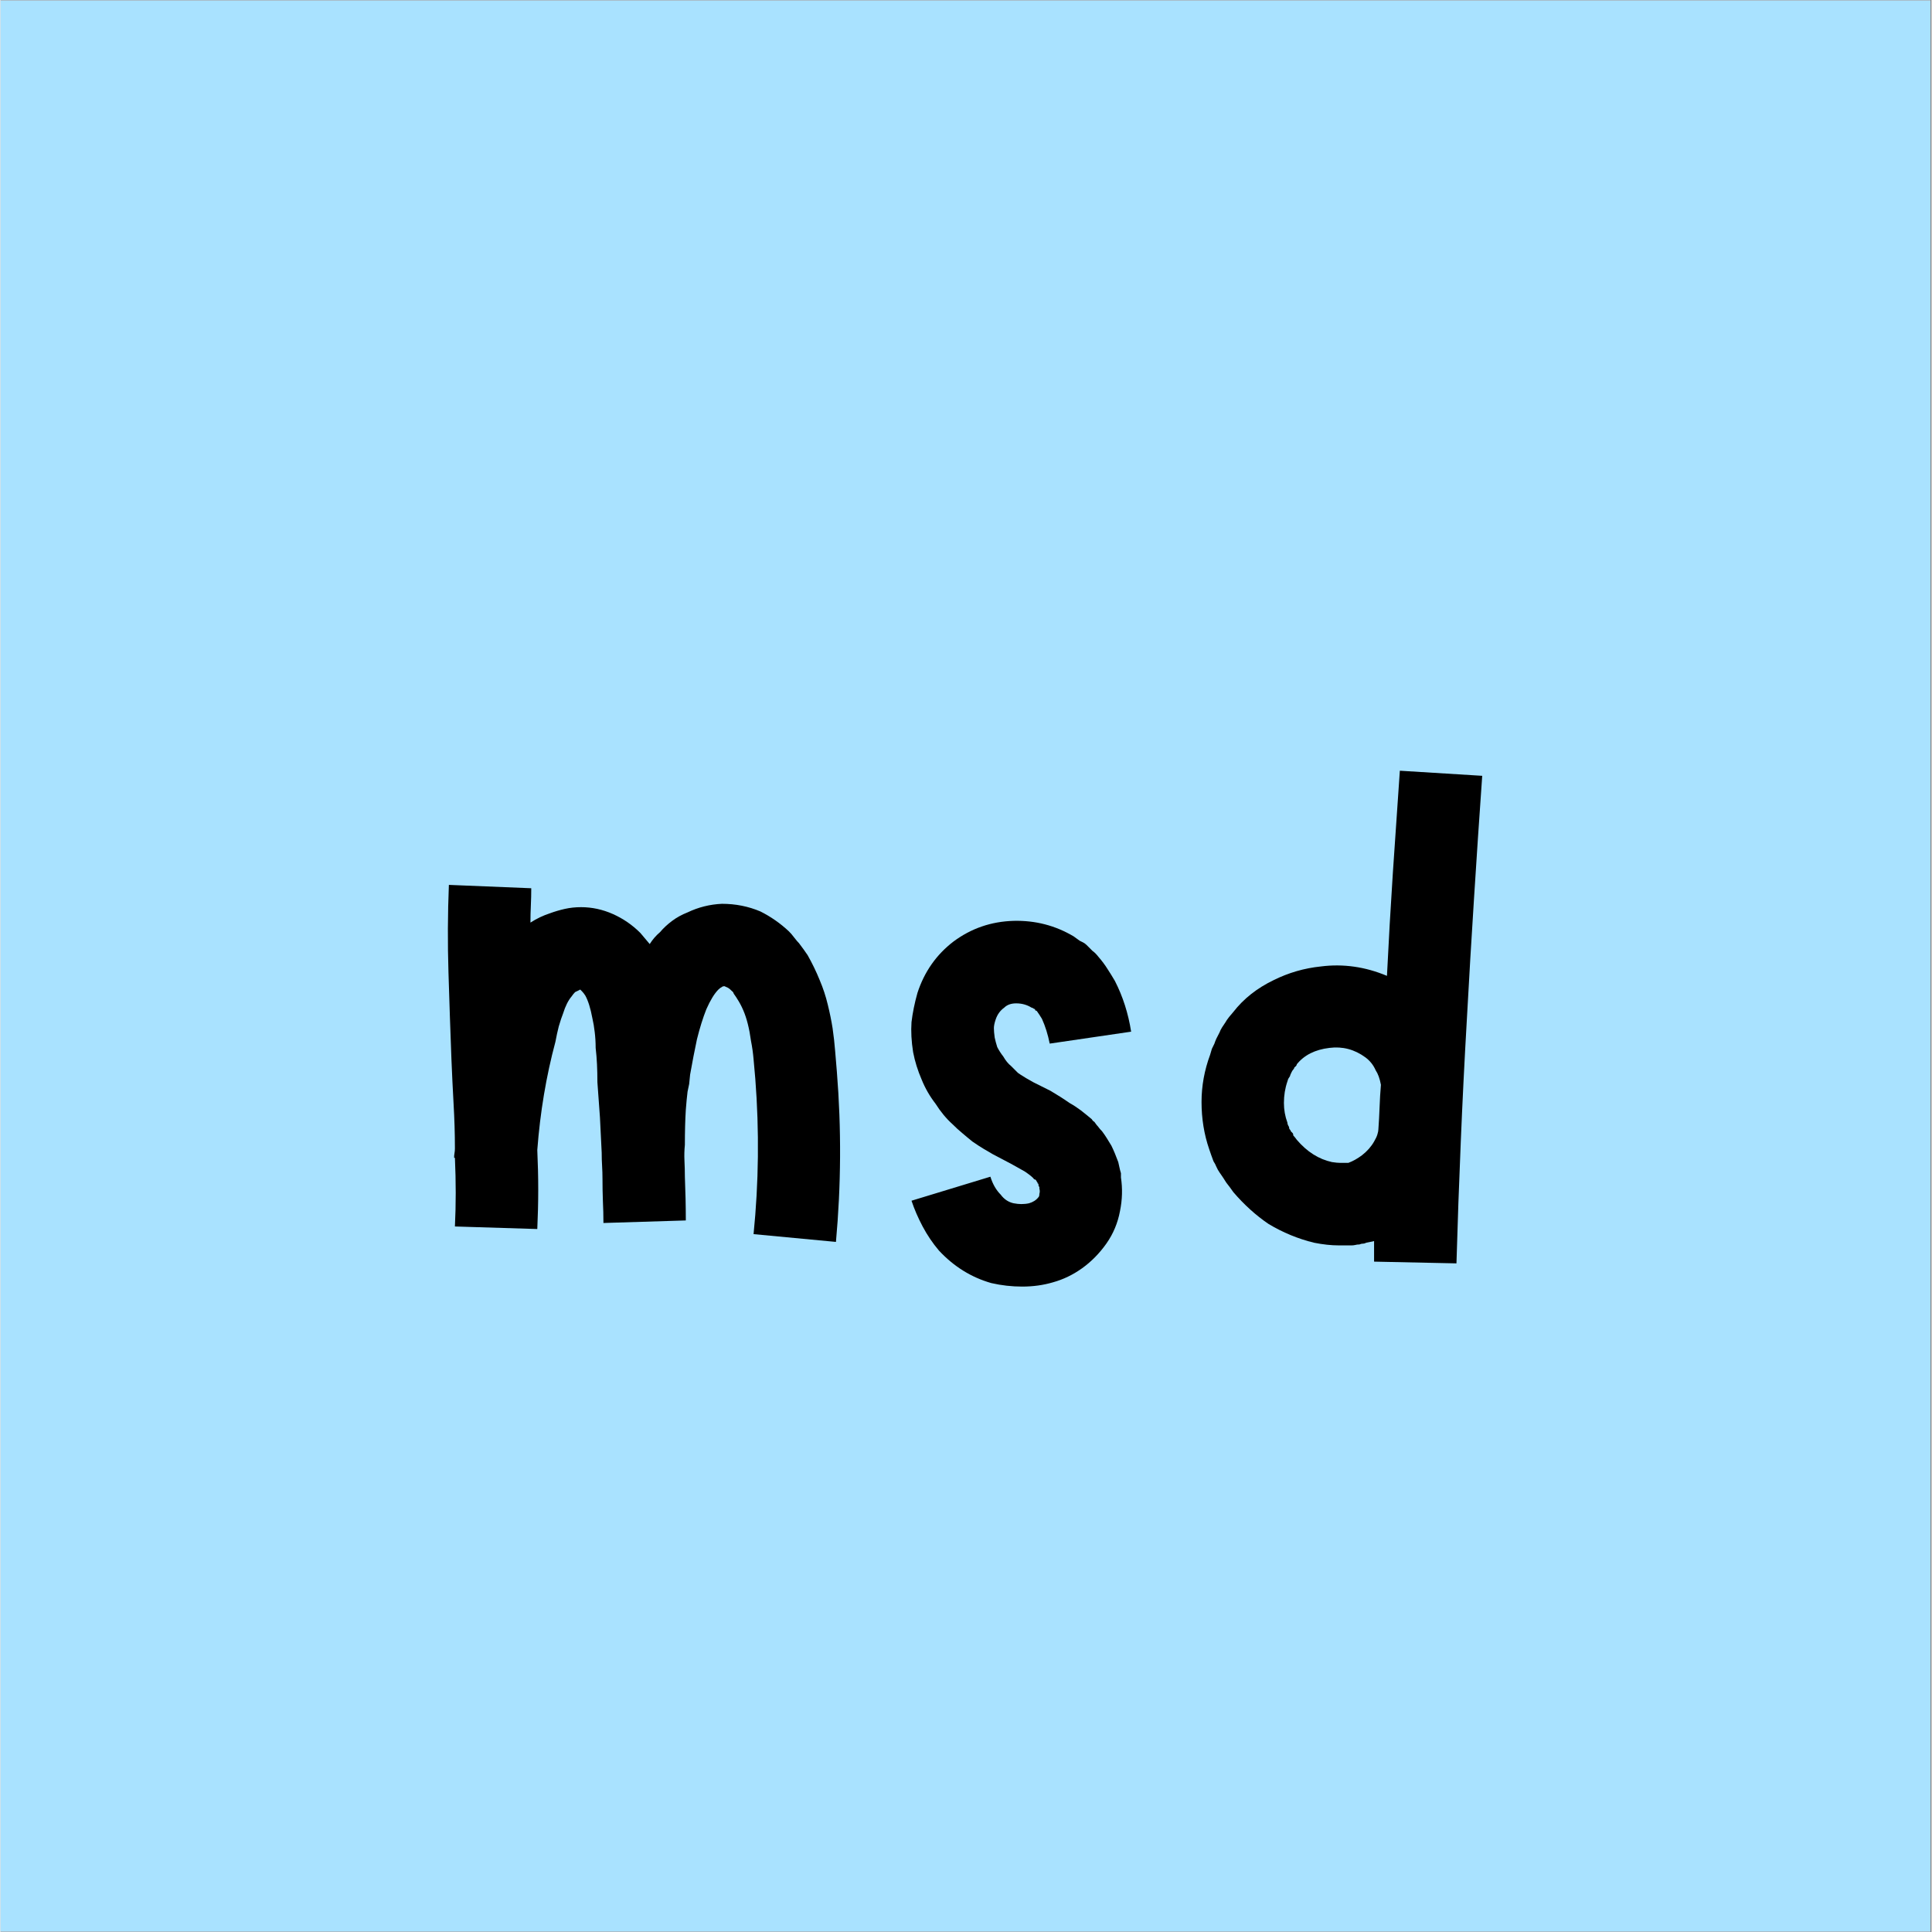 <svg xmlns="http://www.w3.org/2000/svg" xmlns:xlink="http://www.w3.org/1999/xlink" width="300" zoomAndPan="magnify" viewBox="0 0 224.88 225" height="300" preserveAspectRatio="xMidYMid meet" version="1.2"><rect x="0" y="0" width="224.88" height="225" fill="#808080" stroke="none"/><defs><clipPath id="3f635b0c2a"><path d="M 0 0.059 L 224.762 0.059 L 224.762 224.938 L 0 224.938 Z M 0 0.059 "/></clipPath></defs><g id="5177e9065c"><g clip-rule="nonzero" clip-path="url(#3f635b0c2a)"><path style=" stroke:none;fill-rule:nonzero;fill:#ffffff;fill-opacity:1;" d="M 0 0.059 L 224.879 0.059 L 224.879 224.941 L 0 224.941 Z M 0 0.059 "/><path style=" stroke:none;fill-rule:nonzero;fill:#a9e2ff;fill-opacity:1;" d="M 0 0.059 L 224.879 0.059 L 224.879 224.941 L 0 224.941 Z M 0 0.059 "/></g><g style="fill:#000000;fill-opacity:1;"><g transform="translate(48.122, 156.726)"><path style="stroke:none" d="M 19.391 -41.484 Z M 49.281 -31.891 C 49.812 -25.285 49.773 -18.688 49.172 -12.094 L 39.578 -13 C 40.18 -18.988 40.25 -25.016 39.781 -31.078 C 39.719 -31.879 39.648 -32.645 39.578 -33.375 C 39.516 -34.113 39.414 -34.816 39.281 -35.484 C 39.082 -36.953 38.781 -38.148 38.375 -39.078 C 38.176 -39.547 37.945 -39.977 37.688 -40.375 C 37.613 -40.508 37.477 -40.711 37.281 -40.984 C 37.281 -40.984 37.25 -41.051 37.188 -41.188 C 37.113 -41.25 37.047 -41.312 36.984 -41.375 C 36.785 -41.582 36.586 -41.719 36.391 -41.781 C 36.254 -41.844 36.188 -41.875 36.188 -41.875 C 36.051 -41.875 35.953 -41.844 35.891 -41.781 C 35.754 -41.719 35.617 -41.617 35.484 -41.484 C 35.016 -41.016 34.547 -40.25 34.078 -39.188 C 33.68 -38.188 33.316 -37.02 32.984 -35.688 C 32.848 -35.02 32.711 -34.352 32.578 -33.688 C 32.453 -33.02 32.32 -32.316 32.188 -31.578 L 32.078 -30.484 C 32.016 -30.211 31.953 -29.914 31.891 -29.594 C 31.816 -28.988 31.75 -28.285 31.688 -27.484 C 31.613 -26.285 31.578 -24.922 31.578 -23.391 C 31.516 -22.785 31.5 -22.164 31.531 -21.531 C 31.562 -20.906 31.578 -20.289 31.578 -19.688 C 31.648 -17.957 31.688 -16.258 31.688 -14.594 L 22.094 -14.297 C 22.094 -15.16 22.07 -16.008 22.031 -16.844 C 22 -17.676 21.984 -18.523 21.984 -19.391 C 21.984 -19.922 21.969 -20.438 21.938 -20.938 C 21.906 -21.438 21.891 -21.953 21.891 -22.484 C 21.828 -23.891 21.758 -25.258 21.688 -26.594 L 21.391 -30.688 C 21.391 -31.414 21.375 -32.113 21.344 -32.781 C 21.312 -33.445 21.258 -34.082 21.188 -34.688 C 21.188 -35.352 21.148 -35.969 21.078 -36.531 C 21.016 -37.094 20.922 -37.645 20.797 -38.188 C 20.586 -39.312 20.316 -40.176 19.984 -40.781 C 19.859 -40.977 19.727 -41.145 19.594 -41.281 C 19.52 -41.344 19.453 -41.41 19.391 -41.484 C 19.254 -41.41 19.188 -41.375 19.188 -41.375 C 19.051 -41.312 18.922 -41.25 18.797 -41.188 C 18.66 -41.051 18.523 -40.883 18.391 -40.688 C 17.992 -40.219 17.66 -39.551 17.391 -38.688 C 17.254 -38.352 17.086 -37.852 16.891 -37.188 C 16.828 -36.914 16.758 -36.629 16.688 -36.328 C 16.625 -36.035 16.562 -35.723 16.5 -35.391 C 15.426 -31.391 14.723 -27.191 14.391 -22.797 C 14.461 -21.254 14.5 -19.719 14.5 -18.188 C 14.5 -16.656 14.461 -15.125 14.391 -13.594 L 4.797 -13.891 C 4.859 -15.16 4.891 -16.461 4.891 -17.797 C 4.891 -19.129 4.859 -20.492 4.797 -21.891 L 4.703 -21.891 C 4.703 -22.086 4.719 -22.27 4.75 -22.438 C 4.781 -22.602 4.797 -22.785 4.797 -22.984 C 4.797 -24.723 4.742 -26.457 4.641 -28.188 C 4.547 -29.914 4.461 -31.648 4.391 -33.391 C 4.266 -36.711 4.148 -40.07 4.047 -43.469 C 3.941 -46.875 3.957 -50.273 4.094 -53.672 L 13.688 -53.281 C 13.688 -52.613 13.672 -51.945 13.641 -51.281 C 13.609 -50.613 13.594 -49.945 13.594 -49.281 C 14.32 -49.75 15.086 -50.113 15.891 -50.375 C 16.422 -50.57 16.988 -50.738 17.594 -50.875 C 18.188 -51.008 18.816 -51.078 19.484 -51.078 C 20.754 -51.078 21.988 -50.812 23.188 -50.281 C 24.383 -49.75 25.453 -49.016 26.391 -48.078 C 26.723 -47.68 27.086 -47.25 27.484 -46.781 C 27.816 -47.312 28.219 -47.773 28.688 -48.172 C 29.082 -48.641 29.547 -49.07 30.078 -49.469 C 30.617 -49.875 31.223 -50.207 31.891 -50.469 C 33.148 -51.07 34.484 -51.406 35.891 -51.469 C 37.484 -51.469 38.977 -51.172 40.375 -50.578 C 41.582 -49.973 42.68 -49.207 43.672 -48.281 C 43.879 -48.082 44.082 -47.848 44.281 -47.578 C 44.539 -47.242 44.738 -47.008 44.875 -46.875 C 45.281 -46.344 45.613 -45.879 45.875 -45.484 C 46.406 -44.547 46.875 -43.578 47.281 -42.578 C 47.676 -41.648 47.988 -40.703 48.219 -39.734 C 48.457 -38.766 48.645 -37.848 48.781 -36.984 C 48.914 -36.047 49.016 -35.16 49.078 -34.328 C 49.141 -33.492 49.207 -32.68 49.281 -31.891 Z M 49.281 -31.891 "/></g></g><g style="fill:#000000;fill-opacity:1;"><g transform="translate(101.891, 156.726)"><path style="stroke:none" d="M 28.594 -20.094 L 28.594 -19.594 C 28.789 -18.32 28.754 -17.02 28.484 -15.688 C 28.223 -14.289 27.691 -13.023 26.891 -11.891 C 26.086 -10.754 25.148 -9.801 24.078 -9.031 C 23.016 -8.27 21.883 -7.723 20.688 -7.391 C 19.551 -7.055 18.352 -6.891 17.094 -6.891 C 15.895 -6.891 14.695 -7.023 13.5 -7.297 C 11.164 -7.961 9.129 -9.227 7.391 -11.094 C 6.66 -11.957 6.031 -12.891 5.5 -13.891 C 4.969 -14.891 4.535 -15.891 4.203 -16.891 L 13.391 -19.688 C 13.66 -18.82 14.062 -18.125 14.594 -17.594 C 14.988 -17.062 15.488 -16.727 16.094 -16.594 C 16.426 -16.531 16.723 -16.5 16.984 -16.5 C 17.316 -16.5 17.617 -16.531 17.891 -16.594 C 18.359 -16.727 18.723 -16.961 18.984 -17.297 C 19.055 -17.359 19.094 -17.488 19.094 -17.688 C 19.156 -17.883 19.156 -18.086 19.094 -18.297 L 19.094 -18.484 C 19.02 -18.555 18.984 -18.66 18.984 -18.797 C 18.984 -18.797 18.984 -18.812 18.984 -18.844 C 18.984 -18.875 18.953 -18.891 18.891 -18.891 C 18.891 -18.891 18.891 -18.906 18.891 -18.938 C 18.891 -18.969 18.891 -18.984 18.891 -18.984 C 18.828 -19.055 18.797 -19.094 18.797 -19.094 C 18.859 -19.02 18.82 -19.086 18.688 -19.297 L 18.594 -19.391 C 18.656 -19.328 18.617 -19.328 18.484 -19.391 C 18.359 -19.586 17.992 -19.891 17.391 -20.297 C 16.922 -20.555 16.391 -20.852 15.797 -21.188 L 13.688 -22.297 C 13.352 -22.492 12.988 -22.707 12.594 -22.938 C 12.195 -23.176 11.766 -23.457 11.297 -23.781 L 10.688 -24.281 L 10.094 -24.781 C 9.695 -25.113 9.332 -25.445 9 -25.781 C 8.258 -26.445 7.594 -27.25 7 -28.188 C 6.332 -29.051 5.797 -29.984 5.391 -30.984 C 4.93 -32.047 4.598 -33.113 4.391 -34.188 C 4.191 -35.445 4.129 -36.613 4.203 -37.688 C 4.328 -38.75 4.555 -39.879 4.891 -41.078 C 5.691 -43.547 7.094 -45.547 9.094 -47.078 C 11.156 -48.609 13.488 -49.41 16.094 -49.484 C 18.625 -49.547 20.957 -48.941 23.094 -47.672 L 23.781 -47.172 C 23.914 -47.109 24.051 -47.039 24.188 -46.969 C 24.32 -46.906 24.457 -46.805 24.594 -46.672 C 24.852 -46.41 25.082 -46.18 25.281 -45.984 C 25.488 -45.848 25.723 -45.613 25.984 -45.281 C 26.391 -44.812 26.738 -44.344 27.031 -43.875 C 27.332 -43.414 27.617 -42.953 27.891 -42.484 C 28.816 -40.68 29.445 -38.711 29.781 -36.578 L 20.297 -35.188 C 20.086 -36.25 19.785 -37.211 19.391 -38.078 C 19.191 -38.41 18.992 -38.711 18.797 -38.984 C 18.66 -39.047 18.594 -39.078 18.594 -39.078 C 18.594 -39.148 18.594 -39.188 18.594 -39.188 C 18.594 -39.188 18.523 -39.219 18.391 -39.281 C 18.328 -39.344 18.258 -39.375 18.188 -39.375 C 17.656 -39.707 17.055 -39.875 16.391 -39.875 C 15.797 -39.875 15.332 -39.707 15 -39.375 C 14.531 -39.039 14.195 -38.578 14 -37.984 C 13.863 -37.578 13.797 -37.242 13.797 -36.984 C 13.797 -36.711 13.828 -36.348 13.891 -35.891 C 13.961 -35.555 14.062 -35.188 14.188 -34.781 C 14.395 -34.383 14.629 -34.02 14.891 -33.688 C 15.16 -33.219 15.461 -32.848 15.797 -32.578 C 15.93 -32.453 16.098 -32.285 16.297 -32.078 L 16.594 -31.781 L 16.891 -31.578 C 17.285 -31.316 17.785 -31.02 18.391 -30.688 L 20.391 -29.688 C 21.191 -29.219 21.926 -28.75 22.594 -28.281 C 23.062 -28.02 23.492 -27.738 23.891 -27.438 C 24.285 -27.133 24.719 -26.785 25.188 -26.391 C 25.32 -26.191 25.422 -26.094 25.484 -26.094 L 25.781 -25.688 C 25.852 -25.625 25.938 -25.523 26.031 -25.391 C 26.133 -25.254 26.254 -25.117 26.391 -24.984 C 26.586 -24.723 26.77 -24.457 26.938 -24.188 C 27.102 -23.914 27.285 -23.617 27.484 -23.297 C 27.617 -23.023 27.754 -22.723 27.891 -22.391 C 28.023 -22.055 28.156 -21.723 28.281 -21.391 L 28.484 -20.484 Z M 28.594 -20.094 "/></g></g><g style="fill:#000000;fill-opacity:1;"><g transform="translate(135.871, 156.726)"><path style="stroke:none" d="M 27.094 -66.969 L 36.688 -66.375 C 36.352 -61.633 36.035 -56.883 35.734 -52.125 C 35.43 -47.363 35.148 -42.613 34.891 -37.875 C 34.617 -33.145 34.383 -28.414 34.188 -23.688 C 33.988 -18.957 33.82 -14.258 33.688 -9.594 L 24.094 -9.797 C 24.094 -10.191 24.094 -10.586 24.094 -10.984 C 24.094 -11.391 24.094 -11.789 24.094 -12.188 C 23.758 -12.125 23.457 -12.062 23.188 -12 C 23.051 -11.926 22.914 -11.891 22.781 -11.891 C 22.656 -11.891 22.523 -11.859 22.391 -11.797 C 22.191 -11.797 22.023 -11.773 21.891 -11.734 C 21.754 -11.703 21.617 -11.688 21.484 -11.688 C 21.285 -11.688 21.051 -11.688 20.781 -11.688 C 20.52 -11.688 20.254 -11.688 19.984 -11.688 C 19.117 -11.688 18.156 -11.789 17.094 -12 C 15.227 -12.457 13.461 -13.188 11.797 -14.188 C 10.328 -15.188 8.961 -16.422 7.703 -17.891 C 7.43 -18.285 7.16 -18.648 6.891 -18.984 C 6.766 -19.191 6.633 -19.395 6.5 -19.594 C 6.363 -19.789 6.227 -19.988 6.094 -20.188 C 5.957 -20.383 5.836 -20.598 5.734 -20.828 C 5.641 -21.066 5.523 -21.285 5.391 -21.484 C 5.191 -22.023 5.023 -22.492 4.891 -22.891 C 4.297 -24.617 4 -26.453 4 -28.391 C 4 -30.254 4.332 -32.086 5 -33.891 L 5.203 -34.578 L 5.5 -35.188 C 5.562 -35.383 5.641 -35.582 5.734 -35.781 C 5.836 -35.977 5.957 -36.211 6.094 -36.484 C 6.164 -36.68 6.266 -36.879 6.391 -37.078 C 6.523 -37.273 6.66 -37.477 6.797 -37.688 C 6.859 -37.812 6.992 -38.008 7.203 -38.281 L 7.703 -38.875 C 8.898 -40.414 10.461 -41.648 12.391 -42.578 C 14.129 -43.441 15.961 -43.973 17.891 -44.172 C 20.492 -44.504 23.062 -44.141 25.594 -43.078 C 25.789 -47.078 26.02 -51.078 26.281 -55.078 C 26.551 -59.078 26.82 -63.039 27.094 -66.969 Z M 24.594 -25.188 C 24.656 -26.051 24.703 -26.914 24.734 -27.781 C 24.766 -28.656 24.816 -29.523 24.891 -30.391 C 24.754 -31.117 24.551 -31.68 24.281 -32.078 C 24.02 -32.68 23.625 -33.18 23.094 -33.578 C 21.82 -34.516 20.422 -34.883 18.891 -34.688 C 17.223 -34.488 15.957 -33.852 15.094 -32.781 C 15.094 -32.719 15.062 -32.648 15 -32.578 C 14.926 -32.516 14.859 -32.453 14.797 -32.391 C 14.797 -32.316 14.758 -32.242 14.688 -32.172 C 14.625 -32.109 14.562 -32.016 14.5 -31.891 C 14.363 -31.617 14.297 -31.453 14.297 -31.391 L 14.094 -31.078 L 14 -30.781 C 13.727 -29.988 13.594 -29.156 13.594 -28.281 C 13.594 -27.488 13.727 -26.723 14 -25.984 C 14 -25.848 14.062 -25.68 14.188 -25.484 C 14.188 -25.348 14.219 -25.25 14.281 -25.188 C 14.352 -25.125 14.391 -25.055 14.391 -24.984 C 14.461 -24.922 14.531 -24.852 14.594 -24.781 C 14.656 -24.719 14.688 -24.617 14.688 -24.484 C 14.82 -24.348 14.957 -24.18 15.094 -23.984 C 16.289 -22.586 17.656 -21.723 19.188 -21.391 C 19.594 -21.328 19.926 -21.297 20.188 -21.297 C 20.258 -21.297 20.344 -21.297 20.438 -21.297 C 20.539 -21.297 20.625 -21.297 20.688 -21.297 C 20.688 -21.297 20.754 -21.297 20.891 -21.297 C 20.953 -21.297 20.984 -21.297 20.984 -21.297 C 20.984 -21.297 21.02 -21.297 21.094 -21.297 C 21.625 -21.492 22.156 -21.789 22.688 -22.188 C 23.289 -22.656 23.758 -23.188 24.094 -23.781 C 24.289 -24.113 24.422 -24.395 24.484 -24.625 C 24.555 -24.863 24.594 -25.051 24.594 -25.188 Z M 24.594 -25.188 "/></g></g></g></svg>